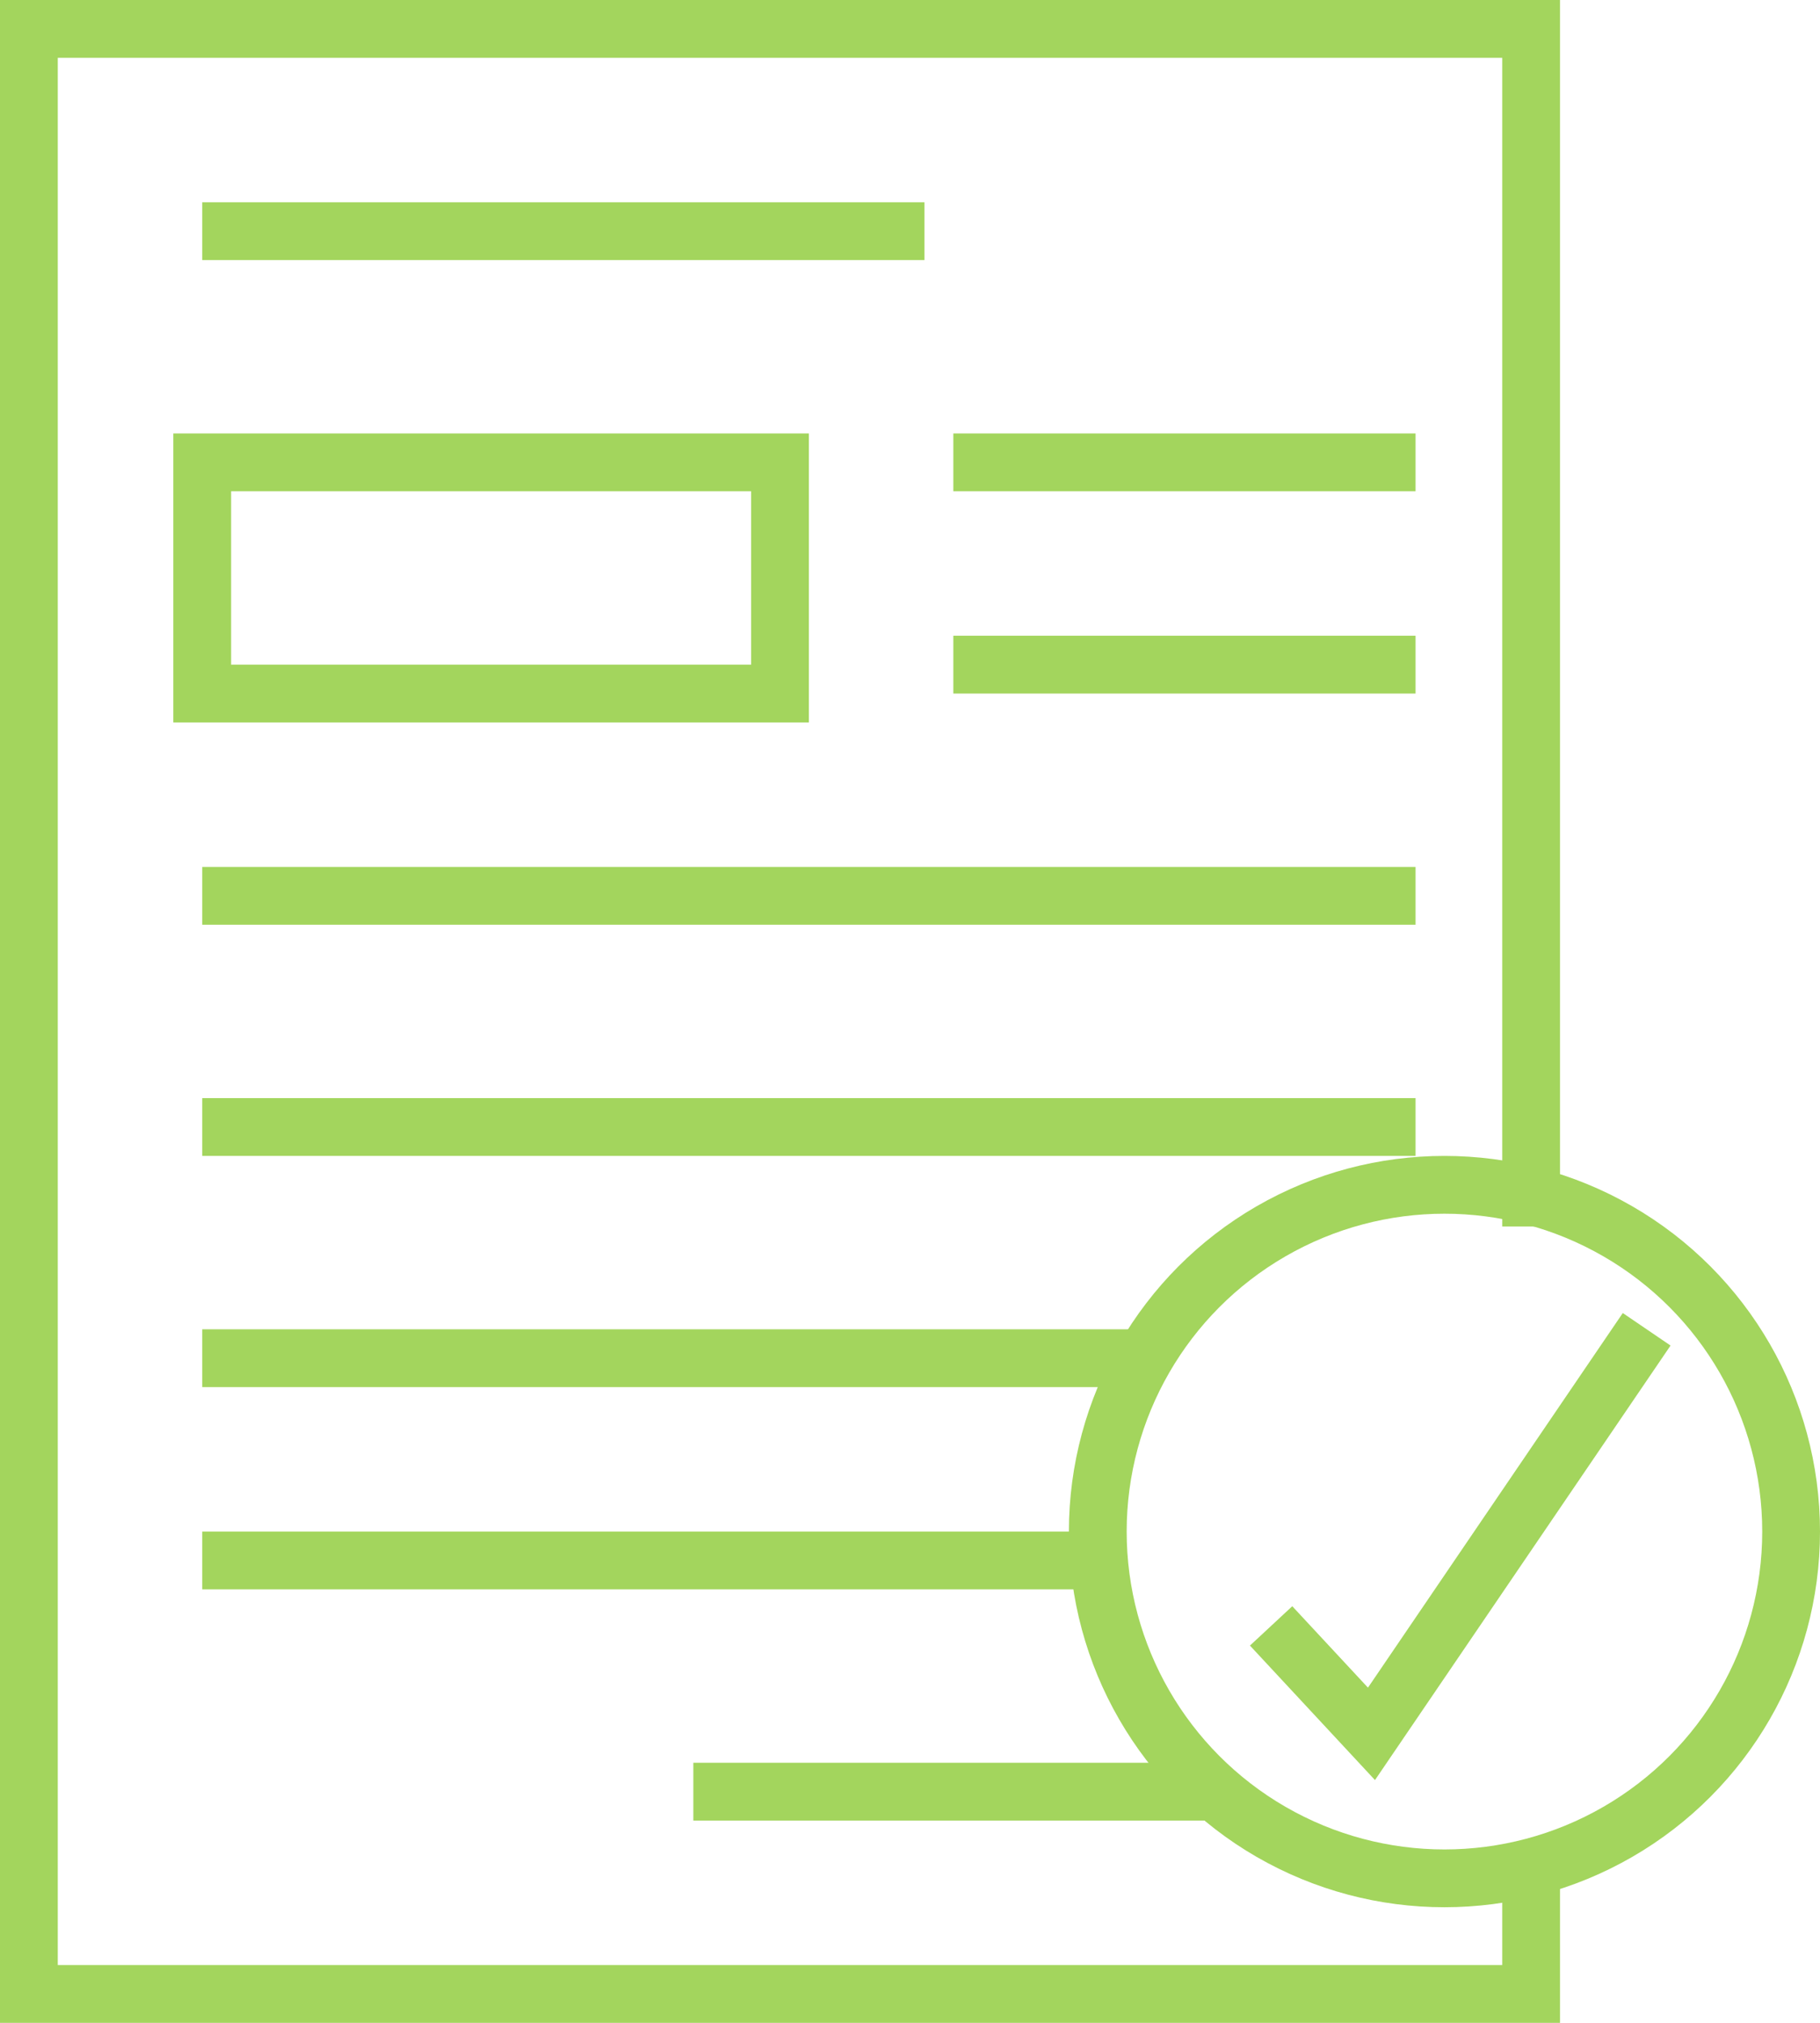 <?xml version="1.0" encoding="UTF-8"?>
<svg width="63px" height="70px" viewBox="0 0 63 70" version="1.1" xmlns="http://www.w3.org/2000/svg" xmlns:xlink="http://www.w3.org/1999/xlink">
    <!-- Generator: Sketch 51.3 (57544) - http://www.bohemiancoding.com/sketch -->
    <title>Group 13</title>
    <desc>Created with Sketch.</desc>
    <defs></defs>
    <g id="Homepage" stroke="none" stroke-width="1" fill="none" fill-rule="evenodd">
        <g id="Homepage-Interaction" transform="translate(-1094, -3965)" stroke="#A3D55D" stroke-width="2">
            <g id="Group-18" transform="translate(190, 3745)">
                <g id="Let's-Talk" transform="translate(810, 152)">
                    <g id="Group-13" transform="translate(95, 69)">
                        <path d="M6,7 L31,7" id="Shape"></path>
                        <path d="M6,30 L48,30" id="Shape"></path>
                        <path d="M32,15 L48,15" id="Shape"></path>
                        <path d="M32,22 L48,22" id="Shape"></path>
                        <path d="M41,61 L23,61" id="Shape"></path>
                        <path d="M48,38 L6,38" id="Shape"></path>
                        <path d="M37,53 L6,53" id="Shape"></path>
                        <path d="M39,46 L6,46" id="Shape"></path>
                        <rect id="Rectangle-path" x="6" y="15" width="20" height="8"></rect>
                        <polyline id="Shape" points="52 64.141 52 68 0 68 0 0 52 0 52 41.443"></polyline>
                        <circle id="Oval" cx="49" cy="52" r="12"></circle>
                        <polyline id="Shape" points="43 55.264 46.474 59 56 45"></polyline>
                    </g>
                </g>
            </g>
        </g>
    </g>
</svg>